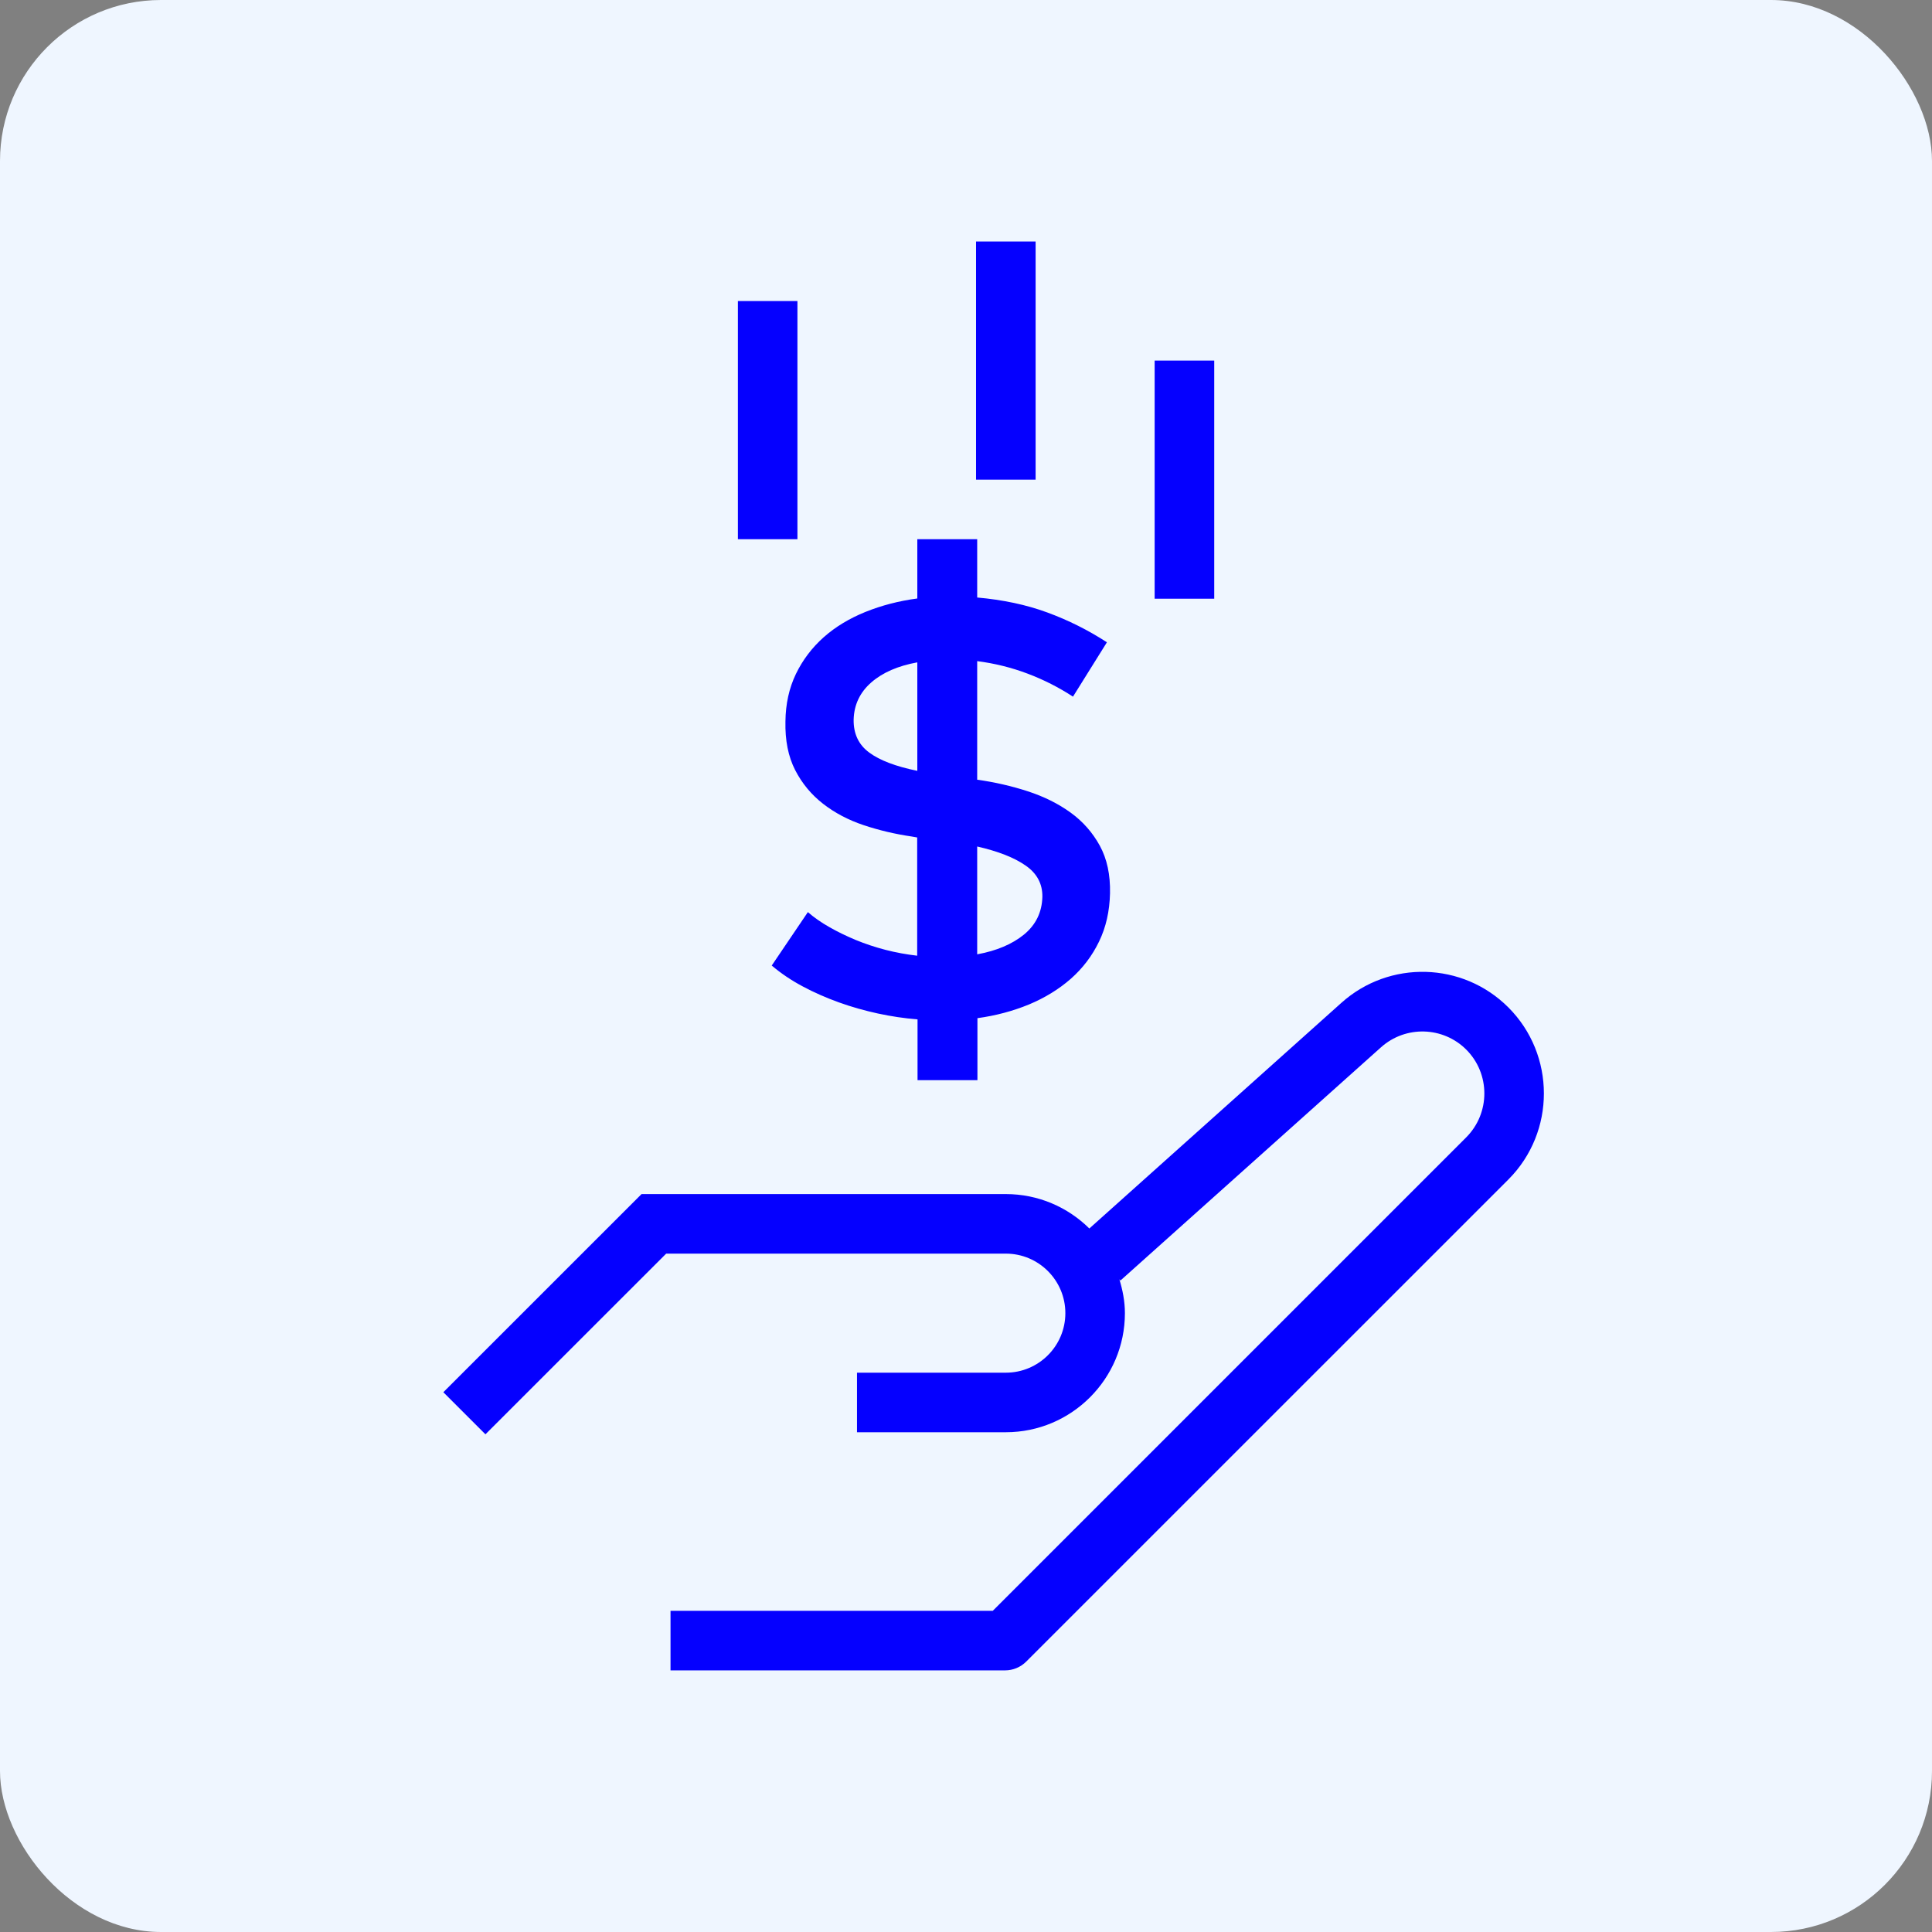 <svg width="96" height="96" viewBox="0 0 96 96" fill="none" xmlns="http://www.w3.org/2000/svg">
<rect x="0" y="0" width="96" height="96" fill="#808080" stroke="none"/>
<rect width="96" height="96" rx="8" fill="#EFF6FF"/>
<path d="M66.652 49.831C69.036 47.692 72.685 47.79 74.951 50.059C77.302 52.413 77.302 56.248 74.957 58.602L50.988 82.568C50.71 82.843 50.334 83 49.941 83H33.318V80.042H49.329L72.856 56.514C74.057 55.31 74.057 53.354 72.856 52.153C71.705 51.003 69.844 50.947 68.623 52.038L55.674 63.629L55.621 63.566C55.783 64.102 55.896 64.661 55.896 65.25C55.896 68.513 53.242 71.167 49.979 71.167H42.584V68.208H49.979C51.609 68.208 52.937 66.883 52.937 65.25C52.937 63.617 51.609 62.292 49.979 62.292H33.102L24.121 71.27L22.029 69.179L31.878 59.333H49.979C51.597 59.333 53.062 59.987 54.129 61.043L66.652 49.831ZM48.556 29.69C49.834 29.803 50.997 30.049 52.041 30.434C53.086 30.818 54.074 31.312 55.002 31.915L53.316 34.616C52.609 34.155 51.858 33.773 51.059 33.472C50.26 33.17 49.426 32.963 48.556 32.851V38.743C49.426 38.864 50.263 39.057 51.065 39.317C51.867 39.578 52.577 39.929 53.192 40.373C53.807 40.817 54.292 41.371 54.65 42.024C55.008 42.681 55.176 43.468 55.156 44.388C55.135 45.281 54.955 46.08 54.609 46.79C54.266 47.5 53.798 48.115 53.204 48.639C52.609 49.159 51.916 49.583 51.124 49.914C50.331 50.239 49.479 50.468 48.568 50.592V53.674H45.592V50.653C44.936 50.6 44.278 50.502 43.619 50.36C42.959 50.215 42.314 50.035 41.684 49.808C41.054 49.58 40.456 49.319 39.888 49.015C39.32 48.713 38.806 48.367 38.347 47.977L40.143 45.322C40.451 45.592 40.805 45.838 41.211 46.068C41.613 46.299 42.051 46.509 42.521 46.707C42.991 46.899 43.486 47.065 44.001 47.198C44.515 47.331 45.041 47.426 45.574 47.488V41.613L45.299 41.565C44.471 41.444 43.675 41.255 42.912 41.001C42.154 40.747 41.483 40.394 40.9 39.941C40.317 39.489 39.852 38.929 39.509 38.261C39.166 37.589 39.007 36.787 39.028 35.847C39.037 34.977 39.211 34.19 39.548 33.489C39.886 32.791 40.347 32.182 40.929 31.664C41.512 31.146 42.205 30.73 43.001 30.407C43.799 30.085 44.661 29.86 45.581 29.738V26.792H48.556V29.69ZM48.556 47.42C49.518 47.245 50.293 46.917 50.881 46.438C51.47 45.955 51.775 45.329 51.795 44.562C51.804 43.918 51.526 43.396 50.959 43.006C50.391 42.609 49.589 42.299 48.556 42.062V47.42ZM45.581 32.912C44.619 33.087 43.856 33.418 43.294 33.909C42.731 34.4 42.438 35.016 42.417 35.753C42.406 36.457 42.663 37.007 43.193 37.395C43.719 37.785 44.516 38.084 45.581 38.303V32.912ZM60.334 29.75H57.374V17.917H60.334V29.75ZM39.624 26.792H36.666V14.958H39.624V26.792ZM51.459 23.833H48.499V12H51.459V23.833Z" fill="#0500FF"/>
</svg>
